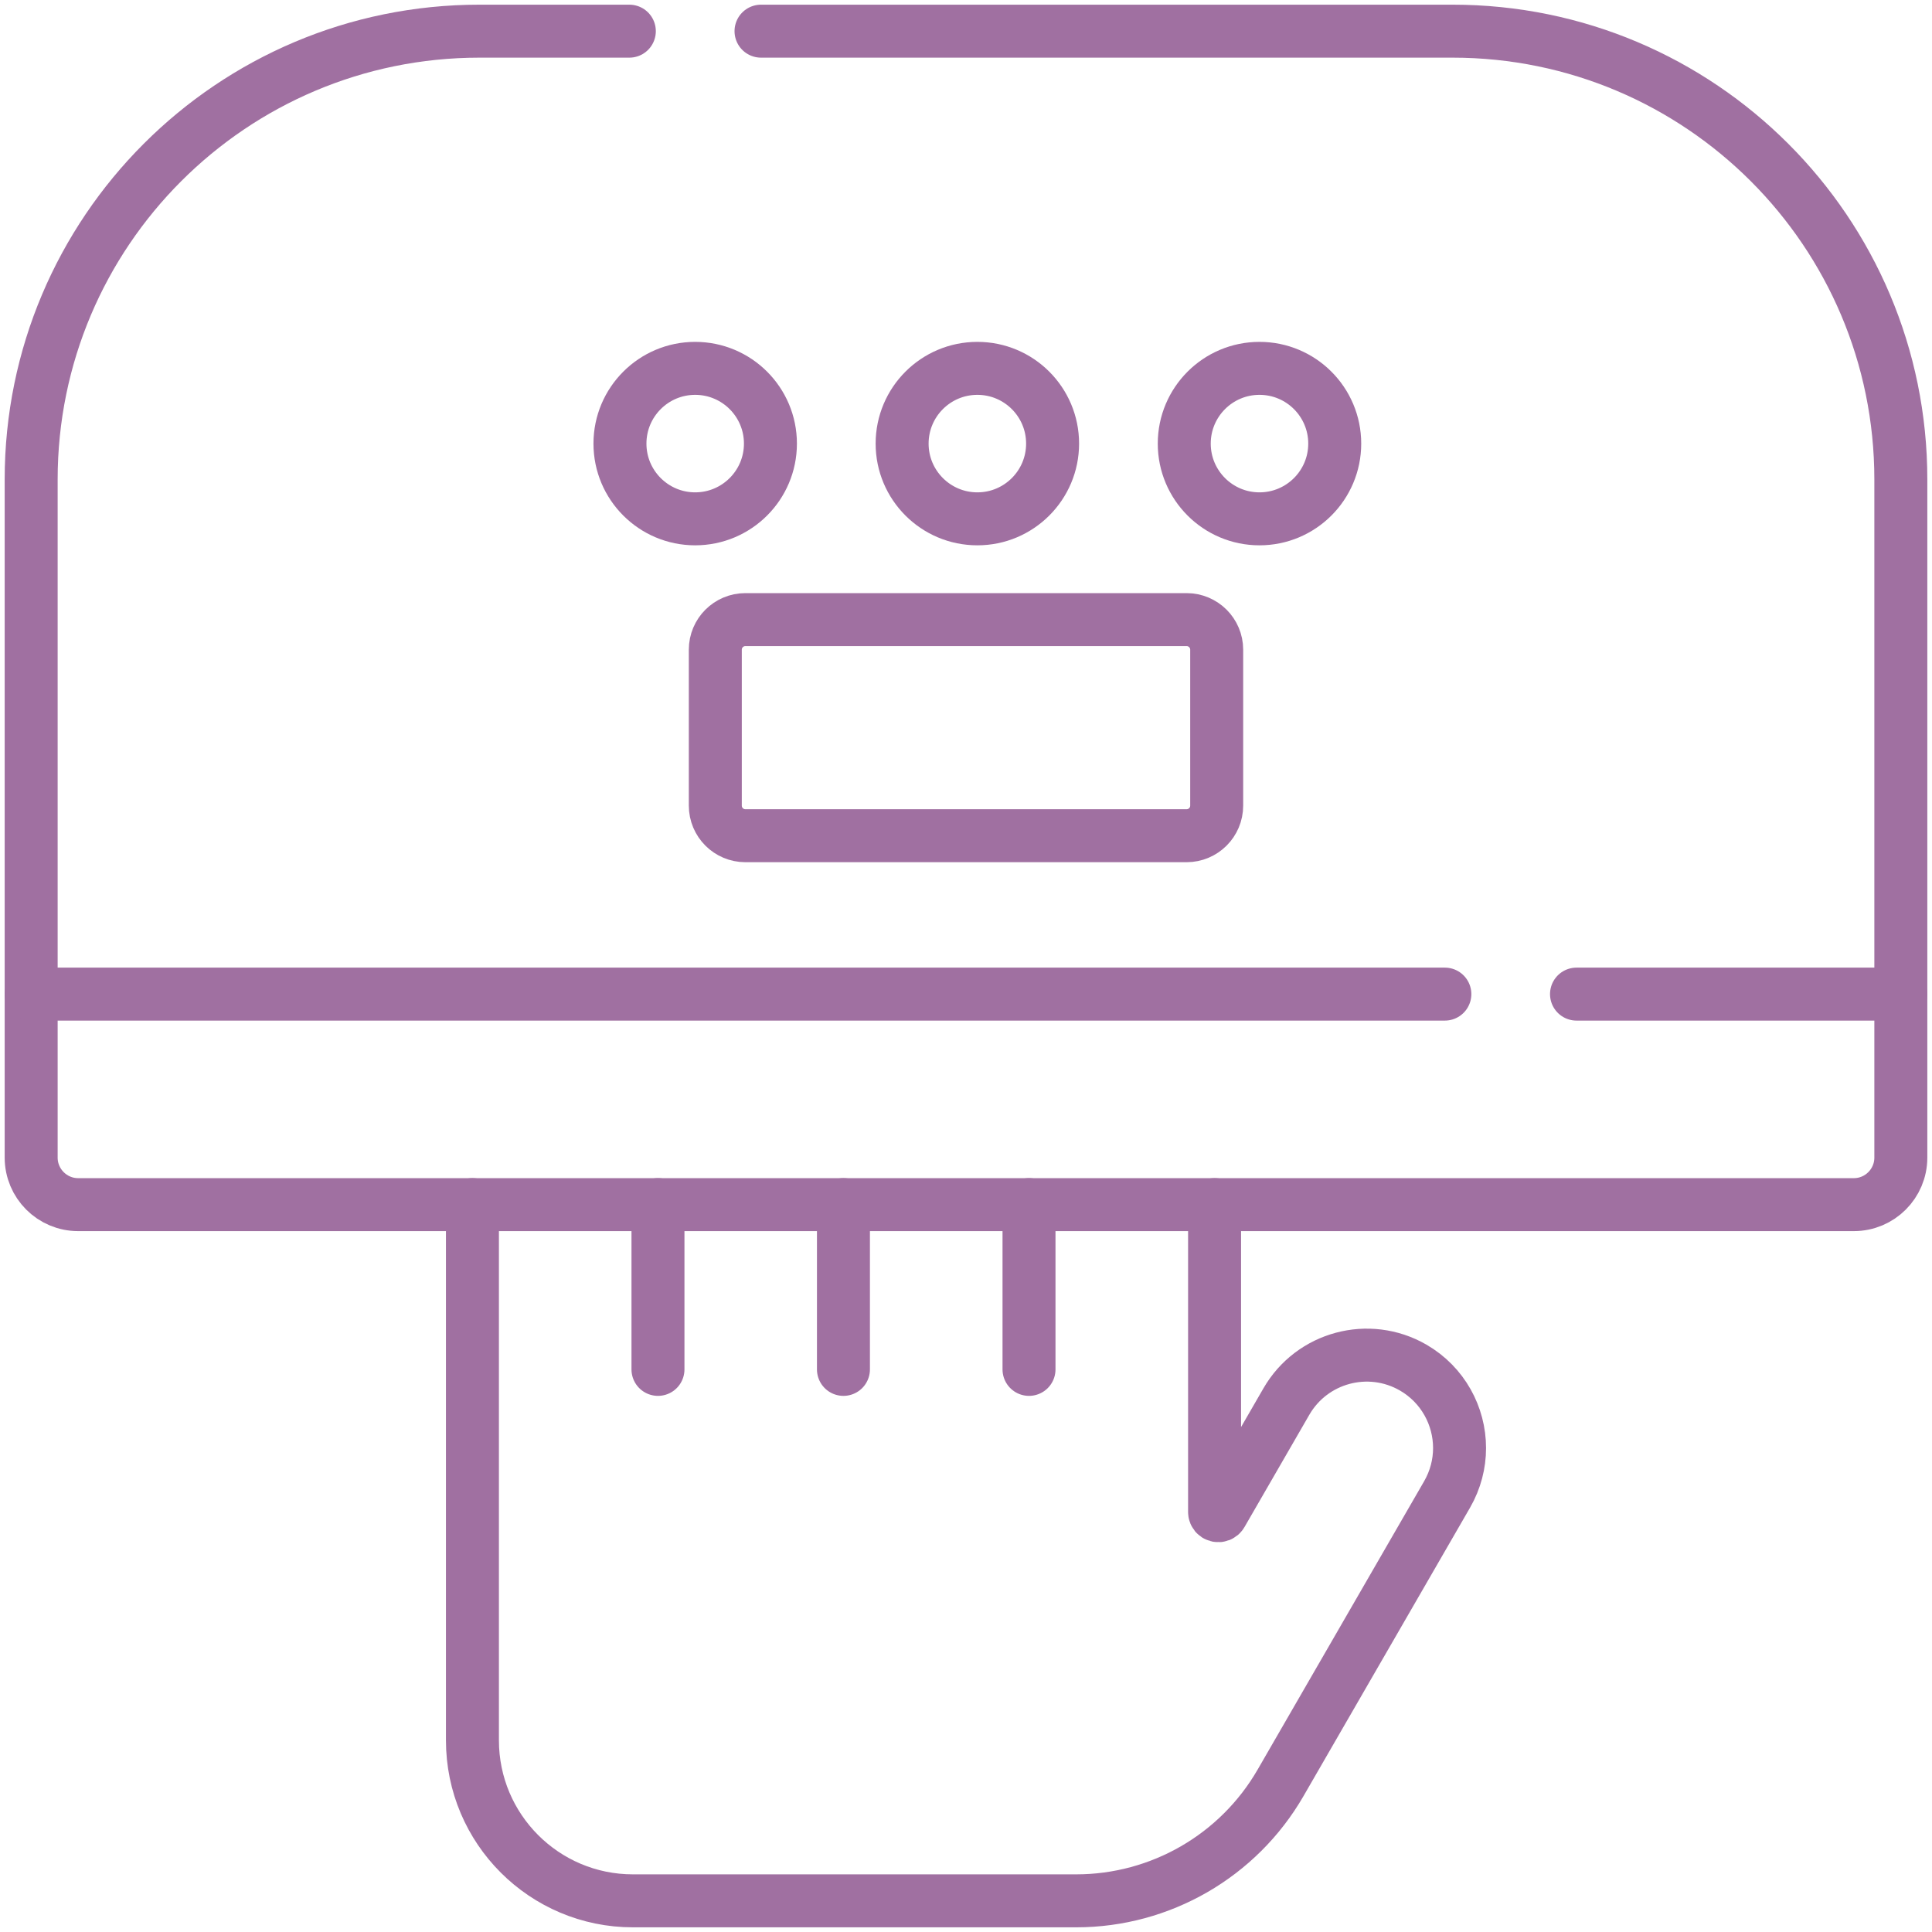 <svg width="62" height="62" viewBox="0 0 62 62" fill="none" xmlns="http://www.w3.org/2000/svg">
<path d="M38.977 38.657V48.52C38.977 48.643 39.139 48.687 39.201 48.58L41.281 44.978C42.103 43.553 43.925 43.065 45.35 43.887C46.304 44.439 46.839 45.44 46.839 46.47C46.839 46.974 46.71 47.486 46.44 47.956L41.095 57.213C39.742 59.556 37.242 61 34.535 61H20.311C17.467 61 15.161 58.694 15.161 55.85V38.657" stroke="#A070A1" stroke-width="1.7" stroke-miterlimit="10" stroke-linecap="round" stroke-linejoin="round"/>
<path d="M24.422 1H46.613C54.559 1 61 7.441 61 15.387V31.902V37.148C61 37.981 60.325 38.658 59.492 38.658H2.508C1.675 38.658 1 37.981 1 37.148V31.902V15.387C1 7.441 7.441 1 15.387 1H20.196" stroke="#A070A1" stroke-width="1.7" stroke-miterlimit="10" stroke-linecap="round" stroke-linejoin="round"/>
<path d="M60.999 31.902H50.592" stroke="#A070A1" stroke-width="1.7" stroke-miterlimit="10" stroke-linecap="round" stroke-linejoin="round"/>
<path d="M46.367 31.902H1" stroke="#A070A1" stroke-width="1.7" stroke-miterlimit="10" stroke-linecap="round" stroke-linejoin="round"/>
<path d="M38.079 26.819H23.921C23.387 26.819 22.955 26.387 22.955 25.853V20.849C22.955 20.316 23.387 19.884 23.921 19.884H38.079C38.612 19.884 39.045 20.316 39.045 20.849V25.853C39.045 26.387 38.612 26.819 38.079 26.819Z" stroke="#A070A1" stroke-width="1.7" stroke-miterlimit="10" stroke-linecap="round" stroke-linejoin="round"/>
<path d="M24.724 14.236C24.724 15.569 23.642 16.65 22.309 16.65C20.976 16.65 19.895 15.569 19.895 14.236C19.895 12.902 20.976 11.821 22.309 11.821C23.642 11.821 24.724 12.902 24.724 14.236Z" stroke="#A070A1" stroke-width="1.7" stroke-miterlimit="10" stroke-linecap="round" stroke-linejoin="round"/>
<path d="M33.779 14.236C33.779 15.569 32.698 16.65 31.365 16.65C30.031 16.65 28.95 15.569 28.95 14.236C28.95 12.902 30.031 11.821 31.365 11.821C32.698 11.821 33.779 12.902 33.779 14.236Z" stroke="#A070A1" stroke-width="1.7" stroke-miterlimit="10" stroke-linecap="round" stroke-linejoin="round"/>
<path d="M42.833 14.236C42.833 15.569 41.752 16.65 40.418 16.65C39.085 16.65 38.004 15.569 38.004 14.236C38.004 12.902 39.085 11.821 40.418 11.821C41.752 11.821 42.833 12.902 42.833 14.236Z" stroke="#A070A1" stroke-width="1.7" stroke-miterlimit="10" stroke-linecap="round" stroke-linejoin="round"/>
<path d="M21.115 43.945V38.657" stroke="#A070A1" stroke-width="1.7" stroke-miterlimit="10" stroke-linecap="round" stroke-linejoin="round"/>
<path d="M27.067 43.945V38.657" stroke="#A070A1" stroke-width="1.7" stroke-miterlimit="10" stroke-linecap="round" stroke-linejoin="round"/>
<path d="M33.022 43.945V38.657" stroke="#A070A1" stroke-width="1.7" stroke-miterlimit="10" stroke-linecap="round" stroke-linejoin="round"/>
</svg>
